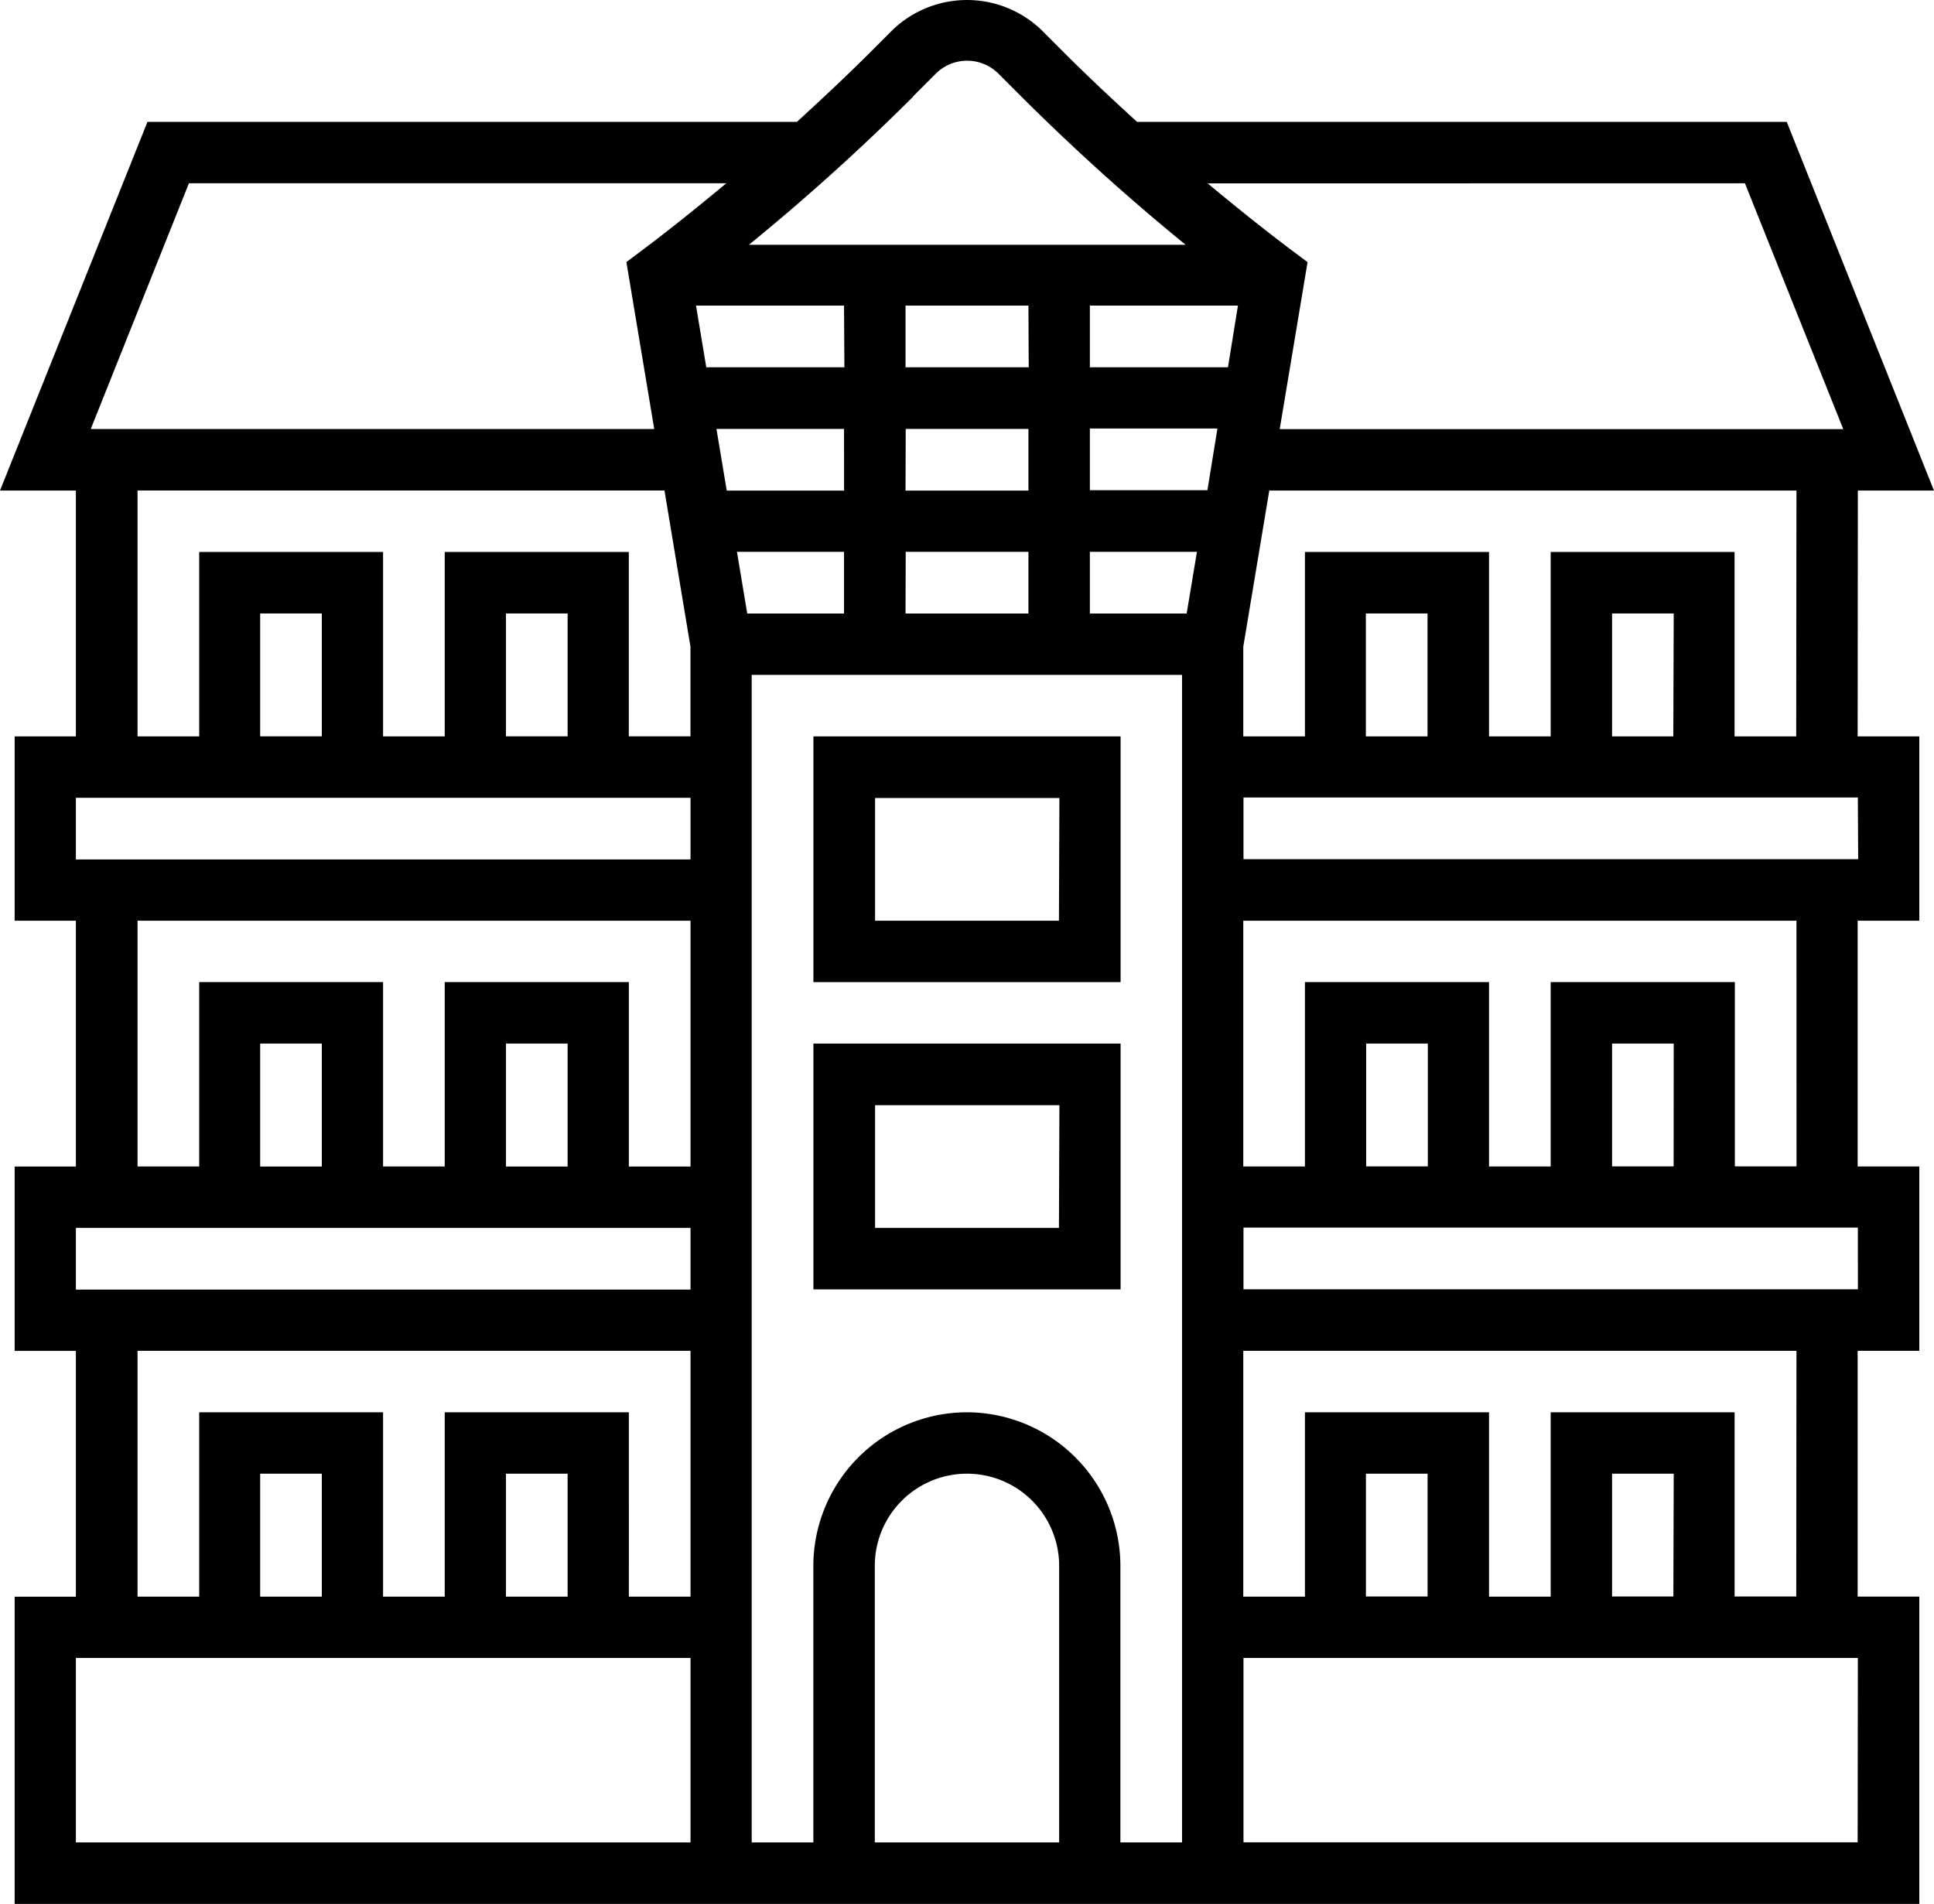 <svg xmlns="http://www.w3.org/2000/svg" width="37.643" height="37.052" viewBox="0 0 37.643 37.052"><path d="M32.979,25H27v4.784h5.979Zm-1.2,3.588H28.2V26.2h3.588Z" transform="translate(-11.168 -10.669)"/><path d="M32.979,35H27v4.784h5.979Zm-1.2,3.588H28.2V36.2h3.588Z" transform="translate(-11.168 -14.69)"/><path d="M36.684,10.58h1.481L35.3,3.405H22.655c-.481-.438-.956-.883-1.414-1.341l-.453-.453a2.092,2.092,0,0,0-2.887,0l-.453.453c-.459.458-.933.9-1.414,1.341H3.393L.523,10.58H2v4.784H.808v3.588H2v4.784H.808v3.588H2v4.784H.808v5.979H37.88V32.106h-1.2V27.323h1.2V23.735h-1.2V18.952h1.2V15.364h-1.2Zm-1.2,4.784h-1.2V11.776H30.705v3.588h-1.2V11.776H25.922v3.588h-1.2V13.619l.506-3.039H35.489Zm-2.392,0H31.9V12.972h1.2Zm-4.784,0h-1.2V12.972h1.2ZM21.138,36.89H17.55V31.508a1.794,1.794,0,0,1,3.588,0Zm-1.794-8.371a2.993,2.993,0,0,0-2.99,2.99V36.89h-1.2V14.168H23.53V36.89h-1.2V31.508A2.993,2.993,0,0,0,19.344,28.519Zm2.392-15.546v-1.2H23.82l-.2,1.2Zm-6.669,0-.2-1.2h2.084v1.2Zm1.885-2.392H14.668l-.2-1.2h2.483Zm1.2-1.2H20.54v1.2H18.148Zm0,2.392H20.54v1.2H18.148Zm5.872-1.2H21.736v-1.2h2.483Zm.4-2.392H21.736v-1.2h2.882Zm-3.878,0H18.148v-1.2H20.54Zm-3.588,0H14.27l-.2-1.2h2.881ZM34.486,4.6,36.4,9.385H25.431l.542-3.25-.291-.218c-.562-.422-1.111-.864-1.653-1.315ZM18.294,2.91l.453-.453a.864.864,0,0,1,1.2,0l.453.453a42.92,42.92,0,0,0,3.2,2.887H15.1a42.921,42.921,0,0,0,3.2-2.887ZM4.2,4.6H14.659c-.542.451-1.091.894-1.653,1.315l-.291.218.542,3.25H2.289Zm-1,5.979H13.456l.506,3.039v1.745h-1.2V11.776H9.179v3.588h-1.2V11.776H4.4v3.588H3.2Zm8.371,4.784h-1.2V12.972h1.2Zm-4.784,0h-1.2V12.972h1.2ZM2,16.56H13.963v1.2H2Zm1.2,2.392H13.963v4.784h-1.2V20.147H9.179v3.588h-1.2V20.147H4.4v3.588H3.2Zm8.371,4.784h-1.2V21.343h1.2Zm-4.784,0h-1.2V21.343h1.2ZM2,24.931H13.963v1.2H2Zm1.2,2.392H13.963v4.784h-1.2V28.519H9.179v3.588h-1.2V28.519H4.4v3.588H3.2Zm8.371,4.784h-1.2V29.714h1.2Zm-4.784,0h-1.2V29.714h1.2ZM2,33.3H13.963V36.89H2Zm34.68,3.588H24.726V33.3H36.684Zm-8.371-4.784h-1.2V29.714h1.2Zm4.784,0H31.9V29.714h1.2Zm2.392,0h-1.2V28.519H30.705v3.588h-1.2V28.519H25.922v3.588h-1.2V27.323H35.489Zm1.2-5.979H24.726v-1.2H36.684Zm-8.371-2.392h-1.2V21.343h1.2Zm4.784,0H31.9V21.343h1.2Zm2.392,0h-1.2V20.147H30.705v3.588h-1.2V20.147H25.922v3.588h-1.2V18.952H35.489Zm1.2-5.979H24.726v-1.2H36.684Z" transform="translate(-0.523 -1.033)"/></svg>